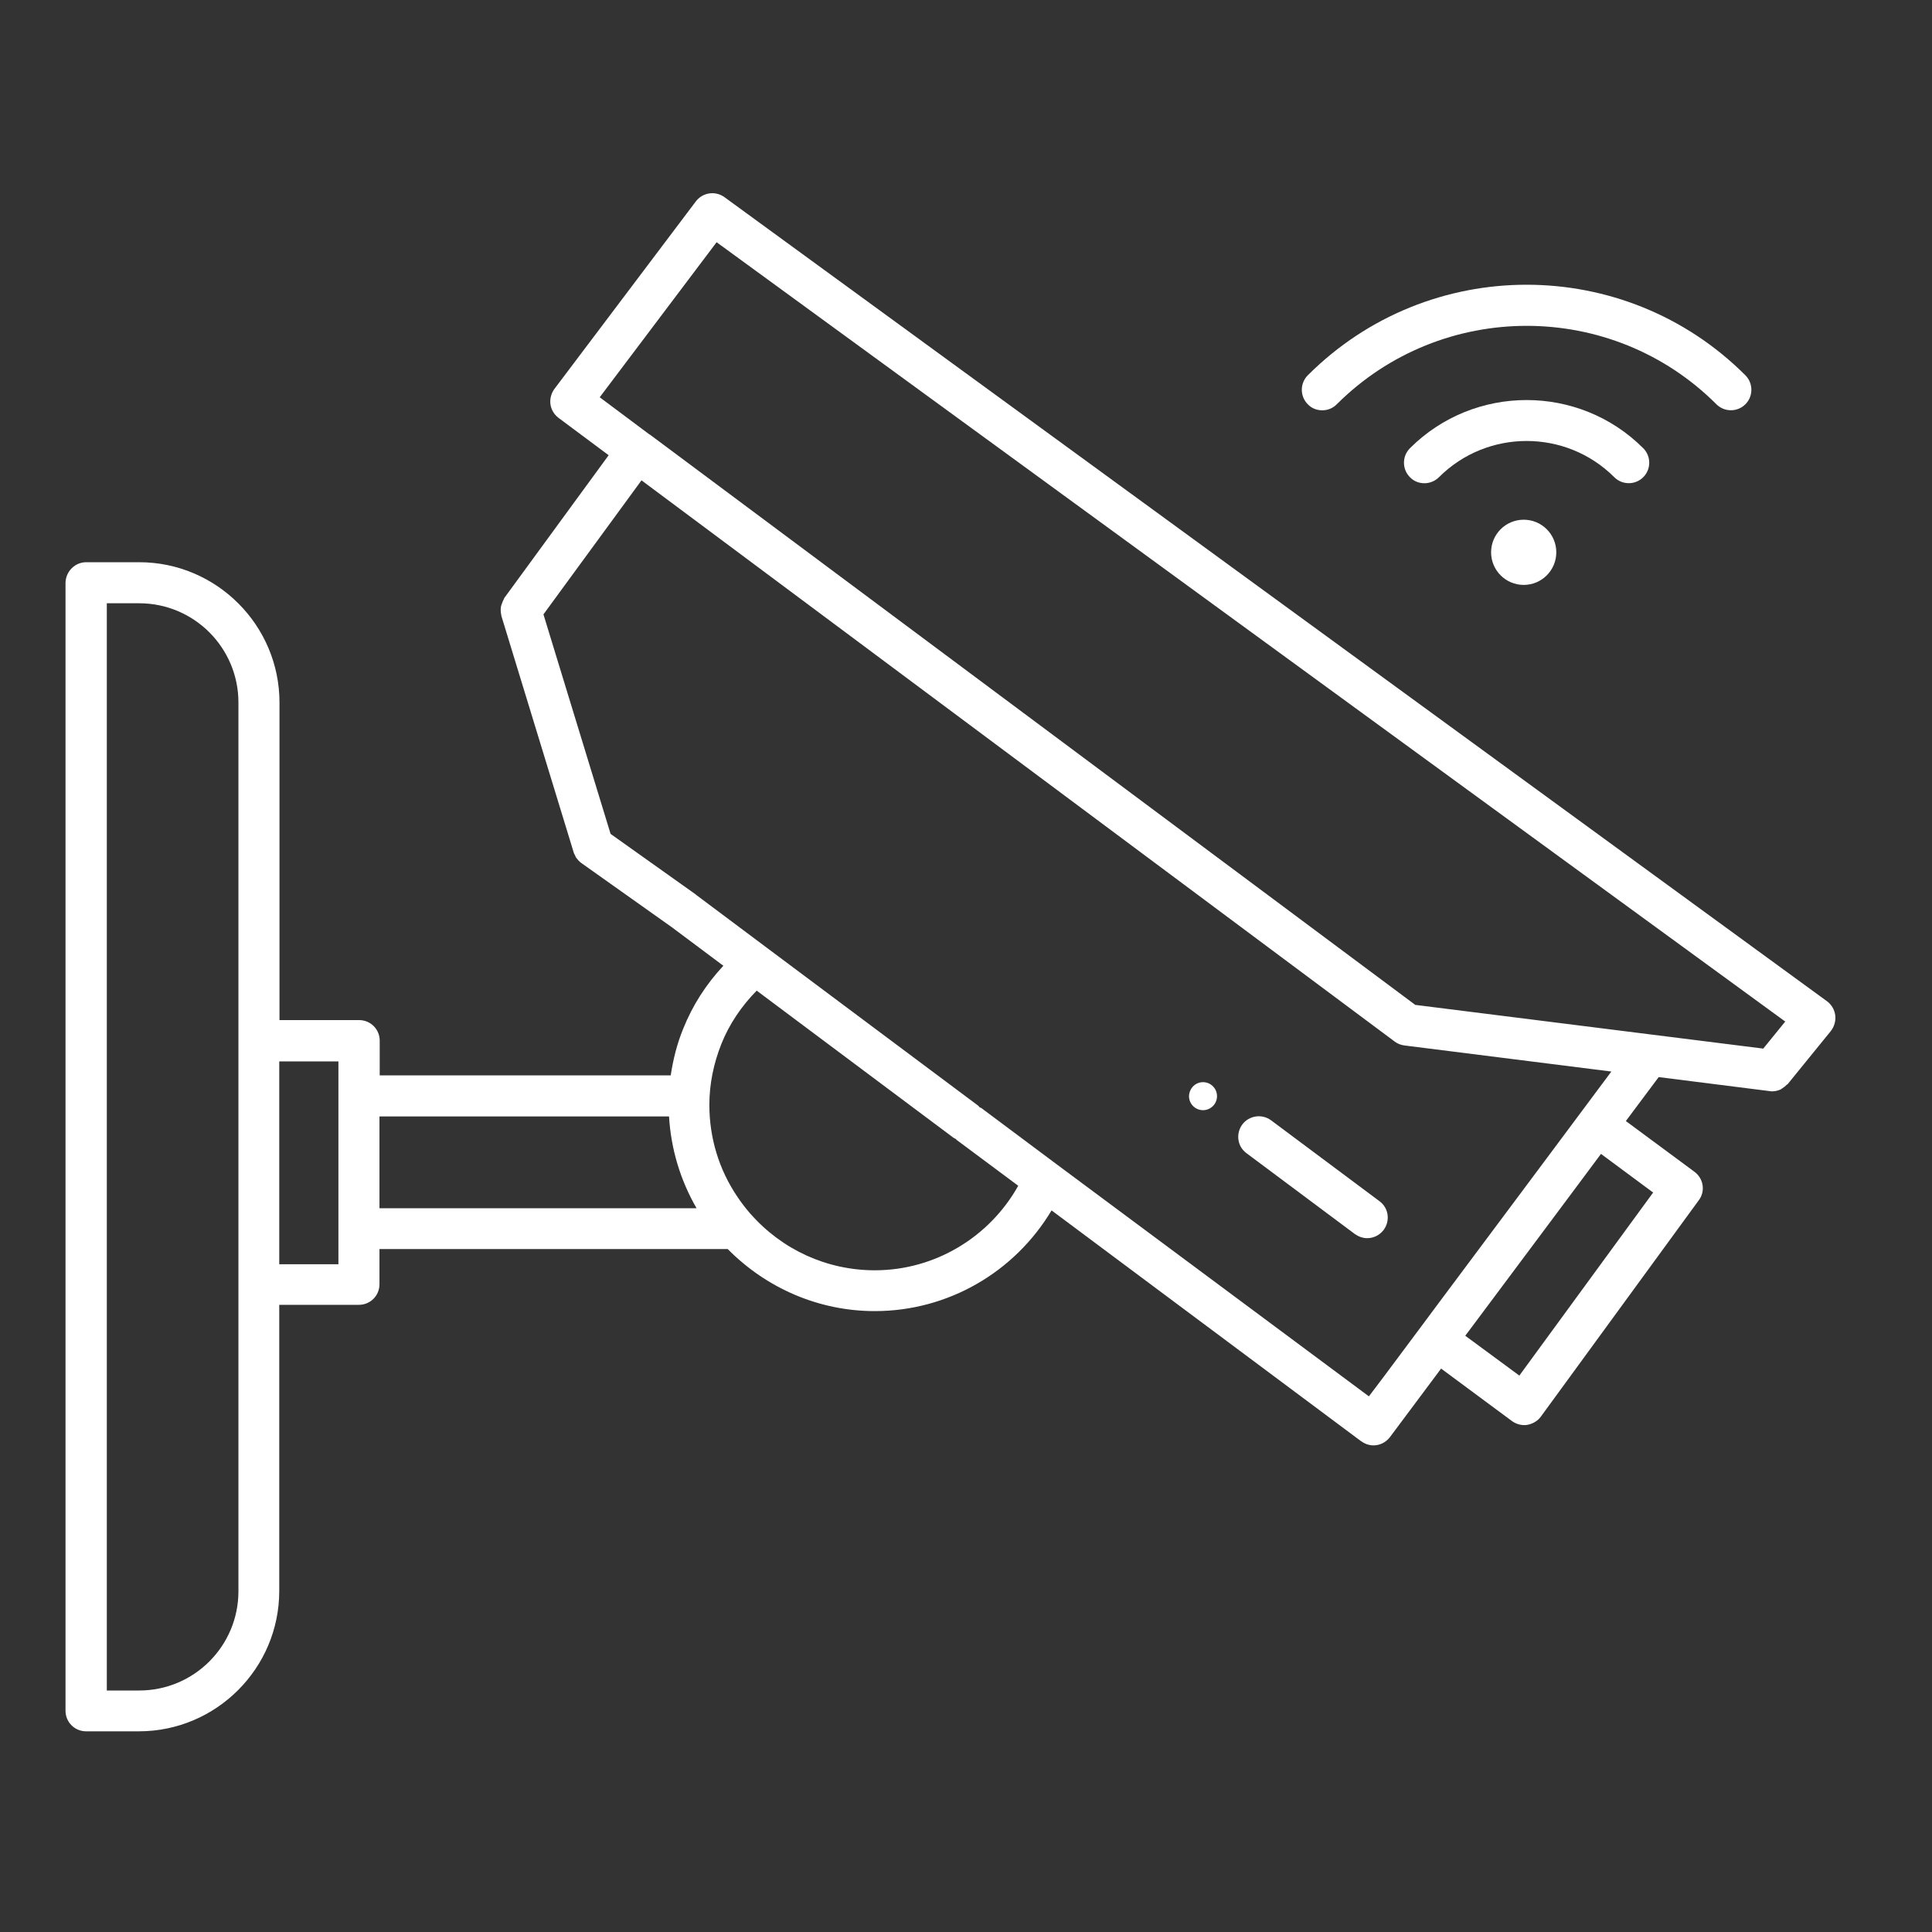 <svg width="80" height="80" viewBox="0 0 80 80" fill="none" xmlns="http://www.w3.org/2000/svg">
<rect x="0" y="0" width="80" height="80" fill="#333333" stroke="none"/>
<path d="M52.633 46.39L57.123 49.74C57.503 50.02 57.573 50.55 57.293 50.93C57.123 51.15 56.873 51.27 56.613 51.27C56.433 51.27 56.263 51.21 56.103 51.1L51.613 47.75C51.233 47.47 51.163 46.94 51.443 46.56C51.723 46.19 52.253 46.11 52.633 46.39Z" fill="white"/>
<path d="M3.573 23.28H5.763C8.963 23.28 11.573 25.89 11.573 29.09V39.94V40.92V42.24H14.873C15.343 42.24 15.723 42.62 15.723 43.09V44.53H27.773C27.873 43.87 28.033 43.22 28.293 42.59C28.673 41.64 29.233 40.76 29.953 39.99L27.813 38.39L24.063 35.73C23.983 35.67 23.913 35.59 23.853 35.51C23.833 35.48 23.823 35.45 23.813 35.42C23.793 35.38 23.763 35.34 23.753 35.29L20.763 25.51C20.753 25.49 20.763 25.47 20.753 25.45C20.743 25.39 20.733 25.34 20.733 25.28C20.733 25.23 20.733 25.18 20.743 25.12C20.753 25.07 20.773 25.02 20.793 24.97C20.813 24.91 20.833 24.86 20.863 24.81C20.873 24.79 20.873 24.77 20.883 24.76L25.203 18.85L23.123 17.3C22.943 17.16 22.823 16.96 22.793 16.74C22.763 16.52 22.823 16.29 22.953 16.11L28.813 8.34C29.093 7.97 29.613 7.89 29.993 8.16L75.653 41.46C75.843 41.6 75.963 41.81 75.993 42.04C76.023 42.27 75.953 42.51 75.813 42.69L74.033 44.88C74.023 44.9 74.003 44.9 73.993 44.91C73.933 44.97 73.873 45.02 73.793 45.07C73.763 45.09 73.743 45.11 73.713 45.12C73.613 45.16 73.503 45.19 73.383 45.19C73.353 45.19 73.313 45.19 73.273 45.18L68.683 44.6L67.323 46.42L70.163 48.52C70.543 48.8 70.623 49.33 70.343 49.7L63.803 58.66C63.673 58.84 63.463 58.96 63.243 59C63.203 59.01 63.163 59.01 63.113 59.01C62.933 59.01 62.753 58.95 62.603 58.84L59.673 56.67L58.673 58.01L57.553 59.51C57.383 59.73 57.133 59.85 56.873 59.85C56.693 59.85 56.523 59.79 56.363 59.68L43.543 50.12C42.013 52.68 39.253 54.29 36.223 54.29C33.903 54.29 31.733 53.34 30.133 51.72H15.713V53.18C15.713 53.65 15.333 54.03 14.863 54.03H11.563V65.88C11.563 69.08 8.953 71.69 5.753 71.69H3.563C3.093 71.69 2.713 71.31 2.713 70.84V24.13C2.723 23.66 3.103 23.28 3.573 23.28ZM29.673 10.03L24.833 16.45L26.893 17.99H26.903L58.603 41.61L68.393 42.84L73.013 43.42L73.923 42.3L29.673 10.03ZM62.913 56.96L68.453 49.38L66.293 47.78L65.303 49.11L63.893 51L61.063 54.79L60.673 55.31L62.913 56.96ZM56.683 57.82L57.303 57L58.713 55.11L59.703 53.78L62.533 49.99L63.943 48.1L66.723 44.37L58.153 43.29C58.003 43.27 57.873 43.22 57.753 43.13L26.563 19.89L22.503 25.44L25.283 34.53L28.813 37.04C28.813 37.04 28.813 37.05 28.823 37.05C28.823 37.05 28.833 37.05 28.833 37.06L31.773 39.26L40.513 45.79C40.533 45.81 40.543 45.83 40.563 45.85C40.583 45.86 40.613 45.87 40.633 45.88L43.753 48.21L56.683 57.82ZM36.223 52.6C38.703 52.6 40.963 51.24 42.163 49.1L39.623 47.21C39.603 47.2 39.593 47.17 39.573 47.16C39.543 47.14 39.523 47.14 39.493 47.12L31.333 41.02C30.693 41.67 30.193 42.42 29.873 43.22C29.543 44.05 29.373 44.9 29.373 45.75C29.373 47.12 29.773 48.44 30.543 49.57C30.703 49.81 30.883 50.04 31.073 50.26C31.083 50.27 31.083 50.27 31.093 50.28C32.393 51.75 34.243 52.6 36.223 52.6ZM28.843 50.03C28.173 48.87 27.783 47.58 27.703 46.23H15.713V50.03H28.843ZM14.013 45.39V43.95H11.563V49.56V52.22V52.35H14.013V45.39ZM4.423 70H5.763C8.033 70 9.873 68.16 9.873 65.89V53.19V52.21V49.55V40.92V39.94V29.09C9.873 26.82 8.033 24.98 5.763 24.98H4.423V70Z" fill="white"/>
<path d="M49.814 44.81C50.134 44.81 50.394 45.07 50.394 45.39C50.394 45.71 50.134 45.97 49.814 45.97C49.494 45.97 49.234 45.71 49.234 45.39C49.244 45.07 49.494 44.81 49.814 44.81Z" fill="white"/>
<path d="M71.073 16.74C66.743 12.41 59.693 12.41 55.353 16.74C55.183 16.91 54.973 16.99 54.753 16.99C54.533 16.99 54.313 16.91 54.153 16.74C53.823 16.41 53.823 15.87 54.153 15.54C59.153 10.54 67.273 10.54 72.273 15.54C72.603 15.87 72.603 16.41 72.273 16.74C71.943 17.07 71.403 17.07 71.073 16.74Z" fill="white"/>
<path d="M58.983 20.01C58.764 20.01 58.544 19.93 58.383 19.76C58.053 19.43 58.053 18.89 58.383 18.56C61.044 15.9 65.383 15.9 68.043 18.56C68.374 18.89 68.374 19.43 68.043 19.76C67.713 20.09 67.174 20.09 66.844 19.76C64.844 17.76 61.584 17.76 59.584 19.76C59.423 19.92 59.203 20.01 58.983 20.01Z" fill="white"/>
<path d="M63.093 24.22C62.348 24.22 61.743 23.615 61.743 22.87C61.743 22.124 62.348 21.52 63.093 21.52C63.839 21.52 64.443 22.124 64.443 22.87C64.443 23.615 63.839 24.22 63.093 24.22Z" fill="white"/>
</svg>
